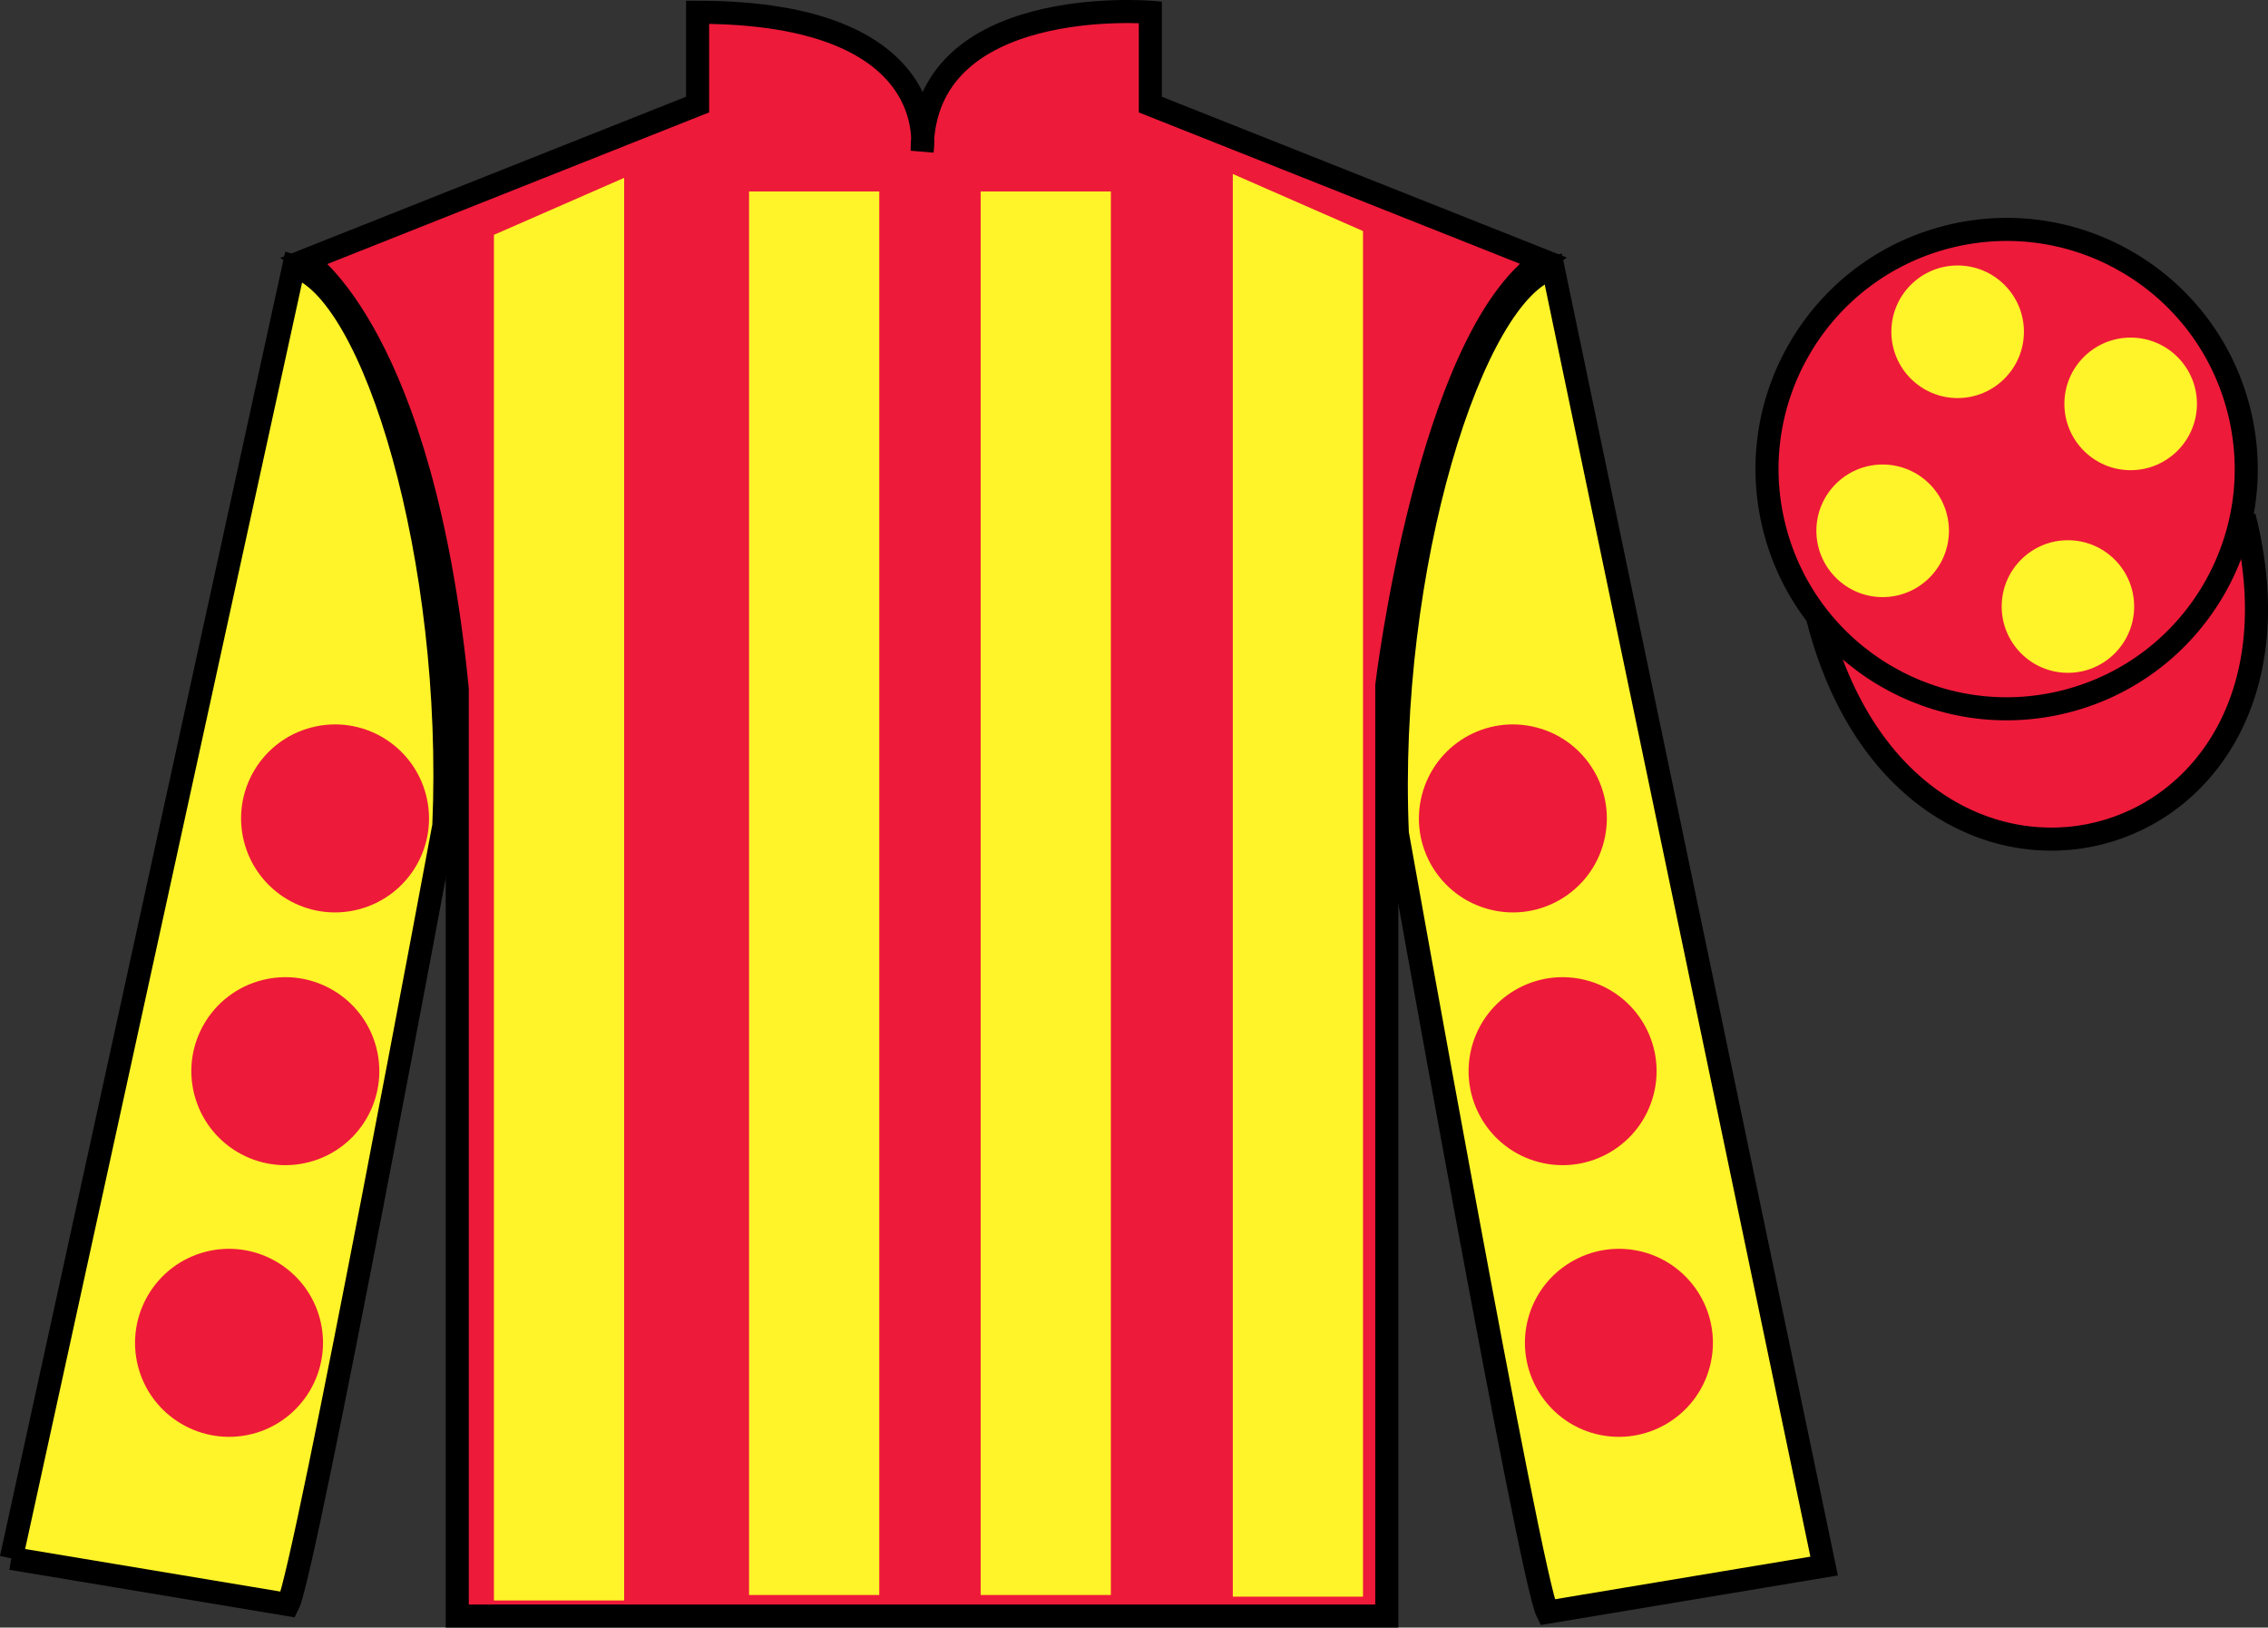 <?xml version="1.0" encoding="UTF-8"?>
<svg xmlns="http://www.w3.org/2000/svg" xmlns:xlink="http://www.w3.org/1999/xlink" width="98.31pt" height="70.53pt" viewBox="0 0 98.31 70.53" version="1.1">
<rect x="0" y="0" width="98.31" height="70.53" fill="#333333" stroke="none"/>
<g id="surface0">
<path style=" stroke:none;fill-rule:nonzero;fill:rgb(93.098%,10.196%,22.974%);fill-opacity:1;" d="M 13.238 11.281 C 13.238 11.281 18.32 14.531 19.82 29.863 C 19.82 29.863 19.82 44.863 19.82 70.031 L 60.113 70.031 L 60.113 29.699 C 60.113 29.699 61.906 14.699 66.863 11.281 L 49.863 4.531 L 49.863 0.531 C 49.863 0.531 39.973 -0.301 39.973 6.531 C 39.973 6.531 40.988 0.531 30.238 0.531 L 30.238 4.531 L 13.238 11.281 "/>
<path style="fill:none;stroke-width:10;stroke-linecap:butt;stroke-linejoin:miter;stroke:rgb(0%,0%,0%);stroke-opacity:1;stroke-miterlimit:4;" d="M 132.383 592.487 C 132.383 592.487 183.203 559.987 198.203 406.667 C 198.203 406.667 198.203 256.667 198.203 4.987 L 601.133 4.987 L 601.133 408.308 C 601.133 408.308 619.062 558.308 668.633 592.487 L 498.633 659.987 L 498.633 699.987 C 498.633 699.987 399.727 708.308 399.727 639.987 C 399.727 639.987 409.883 699.987 302.383 699.987 L 302.383 659.987 L 132.383 592.487 Z M 132.383 592.487 " transform="matrix(0.1,0,0,-0.1,0,70.53)"/>
<path style="fill-rule:nonzero;fill:rgb(100%,95.143%,16.359%);fill-opacity:1;stroke-width:10;stroke-linecap:butt;stroke-linejoin:miter;stroke:rgb(0%,0%,0%);stroke-opacity:1;stroke-miterlimit:4;" d="M 4.883 29.988 L 124.883 9.988 C 132.383 24.988 192.383 347.488 192.383 347.488 C 197.383 462.488 162.383 579.987 127.383 589.987 L 4.883 29.988 " transform="matrix(0.1,0,0,-0.1,0,70.53)"/>
<path style=" stroke:none;fill-rule:nonzero;fill:rgb(100%,95.143%,16.359%);fill-opacity:1;" d="M 79.07 67.863 L 67.32 11.613 C 63.82 12.613 60.07 24.613 60.57 36.113 C 60.57 36.113 66.32 68.363 67.07 69.863 L 79.07 67.863 "/>
<path style="fill:none;stroke-width:10;stroke-linecap:butt;stroke-linejoin:miter;stroke:rgb(0%,0%,0%);stroke-opacity:1;stroke-miterlimit:4;" d="M 790.703 26.667 L 673.203 589.167 C 638.203 579.167 600.703 459.167 605.703 344.167 C 605.703 344.167 663.203 21.667 670.703 6.667 L 790.703 26.667 Z M 790.703 26.667 " transform="matrix(0.1,0,0,-0.1,0,70.53)"/>
<path style="fill-rule:nonzero;fill:rgb(93.098%,10.196%,22.974%);fill-opacity:1;stroke-width:10;stroke-linecap:butt;stroke-linejoin:miter;stroke:rgb(0%,0%,0%);stroke-opacity:1;stroke-miterlimit:4;" d="M 787.891 437.566 C 827.617 281.941 1011.562 329.519 972.773 481.511 " transform="matrix(0.1,0,0,-0.1,0,70.53)"/>
<path style=" stroke:none;fill-rule:nonzero;fill:rgb(100%,95.143%,16.359%);fill-opacity:1;" d="M 21.41 10.176 L 21.41 69.355 L 27.055 69.355 L 27.055 7.707 L 21.41 10.176 "/>
<path style=" stroke:none;fill-rule:nonzero;fill:rgb(100%,95.143%,16.359%);fill-opacity:1;" d="M 59.082 10.012 L 59.082 69.188 L 53.438 69.188 L 53.438 7.539 L 59.082 10.012 "/>
<path style=" stroke:none;fill-rule:nonzero;fill:rgb(100%,95.143%,16.359%);fill-opacity:1;" d="M 32.469 69.117 L 38.113 69.117 L 38.113 8.297 L 32.469 8.297 L 32.469 69.117 Z M 32.469 69.117 "/>
<path style=" stroke:none;fill-rule:nonzero;fill:rgb(100%,95.143%,16.359%);fill-opacity:1;" d="M 42.508 69.117 L 48.152 69.117 L 48.152 8.297 L 42.508 8.297 L 42.508 69.117 Z M 42.508 69.117 "/>
<path style=" stroke:none;fill-rule:nonzero;fill:rgb(93.098%,10.196%,22.974%);fill-opacity:1;" d="M 89.551 30.391 C 95.105 28.973 98.461 23.316 97.043 17.762 C 95.625 12.203 89.973 8.848 84.414 10.266 C 78.855 11.684 75.5 17.34 76.918 22.895 C 78.336 28.453 83.992 31.809 89.551 30.391 "/>
<path style="fill:none;stroke-width:10;stroke-linecap:butt;stroke-linejoin:miter;stroke:rgb(0%,0%,0%);stroke-opacity:1;stroke-miterlimit:4;" d="M 895.508 401.394 C 951.055 415.573 984.609 472.136 970.43 527.683 C 956.25 583.269 899.727 616.823 844.141 602.644 C 788.555 588.464 755 531.902 769.18 476.355 C 783.359 420.769 839.922 387.214 895.508 401.394 Z M 895.508 401.394 " transform="matrix(0.1,0,0,-0.1,0,70.53)"/>
<path style=" stroke:none;fill-rule:nonzero;fill:rgb(93.098%,10.196%,22.974%);fill-opacity:1;" d="M 66.723 50.363 C 68.902 50.922 71.121 49.605 71.68 47.426 C 72.238 45.246 70.922 43.031 68.742 42.473 C 66.562 41.914 64.344 43.23 63.785 45.41 C 63.23 47.59 64.547 49.809 66.723 50.363 "/>
<path style=" stroke:none;fill-rule:nonzero;fill:rgb(93.098%,10.196%,22.974%);fill-opacity:1;" d="M 64.57 39.41 C 66.75 39.969 68.969 38.652 69.523 36.473 C 70.082 34.293 68.766 32.074 66.586 31.52 C 64.406 30.961 62.191 32.277 61.633 34.457 C 61.074 36.637 62.391 38.852 64.57 39.41 "/>
<path style=" stroke:none;fill-rule:nonzero;fill:rgb(93.098%,10.196%,22.974%);fill-opacity:1;" d="M 69.164 62.137 C 71.344 62.691 73.562 61.379 74.121 59.199 C 74.68 57.02 73.363 54.801 71.184 54.242 C 69.004 53.688 66.785 55.004 66.227 57.18 C 65.672 59.359 66.988 61.578 69.164 62.137 "/>
<path style=" stroke:none;fill-rule:nonzero;fill:rgb(93.098%,10.196%,22.974%);fill-opacity:1;" d="M 13.379 50.363 C 11.199 50.922 8.98 49.605 8.422 47.426 C 7.863 45.246 9.18 43.031 11.359 42.473 C 13.539 41.914 15.758 43.23 16.316 45.41 C 16.871 47.59 15.555 49.809 13.379 50.363 "/>
<path style=" stroke:none;fill-rule:nonzero;fill:rgb(93.098%,10.196%,22.974%);fill-opacity:1;" d="M 15.531 39.41 C 13.352 39.969 11.137 38.652 10.578 36.473 C 10.02 34.293 11.336 32.074 13.516 31.52 C 15.695 30.961 17.91 32.277 18.469 34.457 C 19.027 36.637 17.711 38.852 15.531 39.41 "/>
<path style=" stroke:none;fill-rule:nonzero;fill:rgb(93.098%,10.196%,22.974%);fill-opacity:1;" d="M 10.938 62.137 C 8.758 62.691 6.539 61.379 5.98 59.199 C 5.426 57.02 6.738 54.801 8.918 54.242 C 11.098 53.688 13.316 55.004 13.875 57.18 C 14.43 59.359 13.113 61.578 10.938 62.137 "/>
<path style=" stroke:none;fill-rule:nonzero;fill:rgb(100%,95.143%,16.359%);fill-opacity:1;" d="M 89.637 29.156 C 91.223 29.156 92.508 27.867 92.508 26.281 C 92.508 24.695 91.223 23.41 89.637 23.41 C 88.051 23.41 86.766 24.695 86.766 26.281 C 86.766 27.867 88.051 29.156 89.637 29.156 "/>
<path style=" stroke:none;fill-rule:nonzero;fill:rgb(100%,95.143%,16.359%);fill-opacity:1;" d="M 81.605 25.875 C 83.191 25.875 84.48 24.586 84.48 23 C 84.48 21.414 83.191 20.129 81.605 20.129 C 80.02 20.129 78.734 21.414 78.734 23 C 78.734 24.586 80.02 25.875 81.605 25.875 "/>
<path style=" stroke:none;fill-rule:nonzero;fill:rgb(100%,95.143%,16.359%);fill-opacity:1;" d="M 92.355 20.375 C 93.941 20.375 95.23 19.086 95.23 17.5 C 95.23 15.914 93.941 14.629 92.355 14.629 C 90.77 14.629 89.484 15.914 89.484 17.5 C 89.484 19.086 90.77 20.375 92.355 20.375 "/>
<path style=" stroke:none;fill-rule:nonzero;fill:rgb(100%,95.143%,16.359%);fill-opacity:1;" d="M 84.855 17.25 C 86.441 17.25 87.73 15.961 87.73 14.375 C 87.73 12.789 86.441 11.504 84.855 11.504 C 83.27 11.504 81.984 12.789 81.984 14.375 C 81.984 15.961 83.27 17.25 84.855 17.25 "/>
</g>
</svg>
